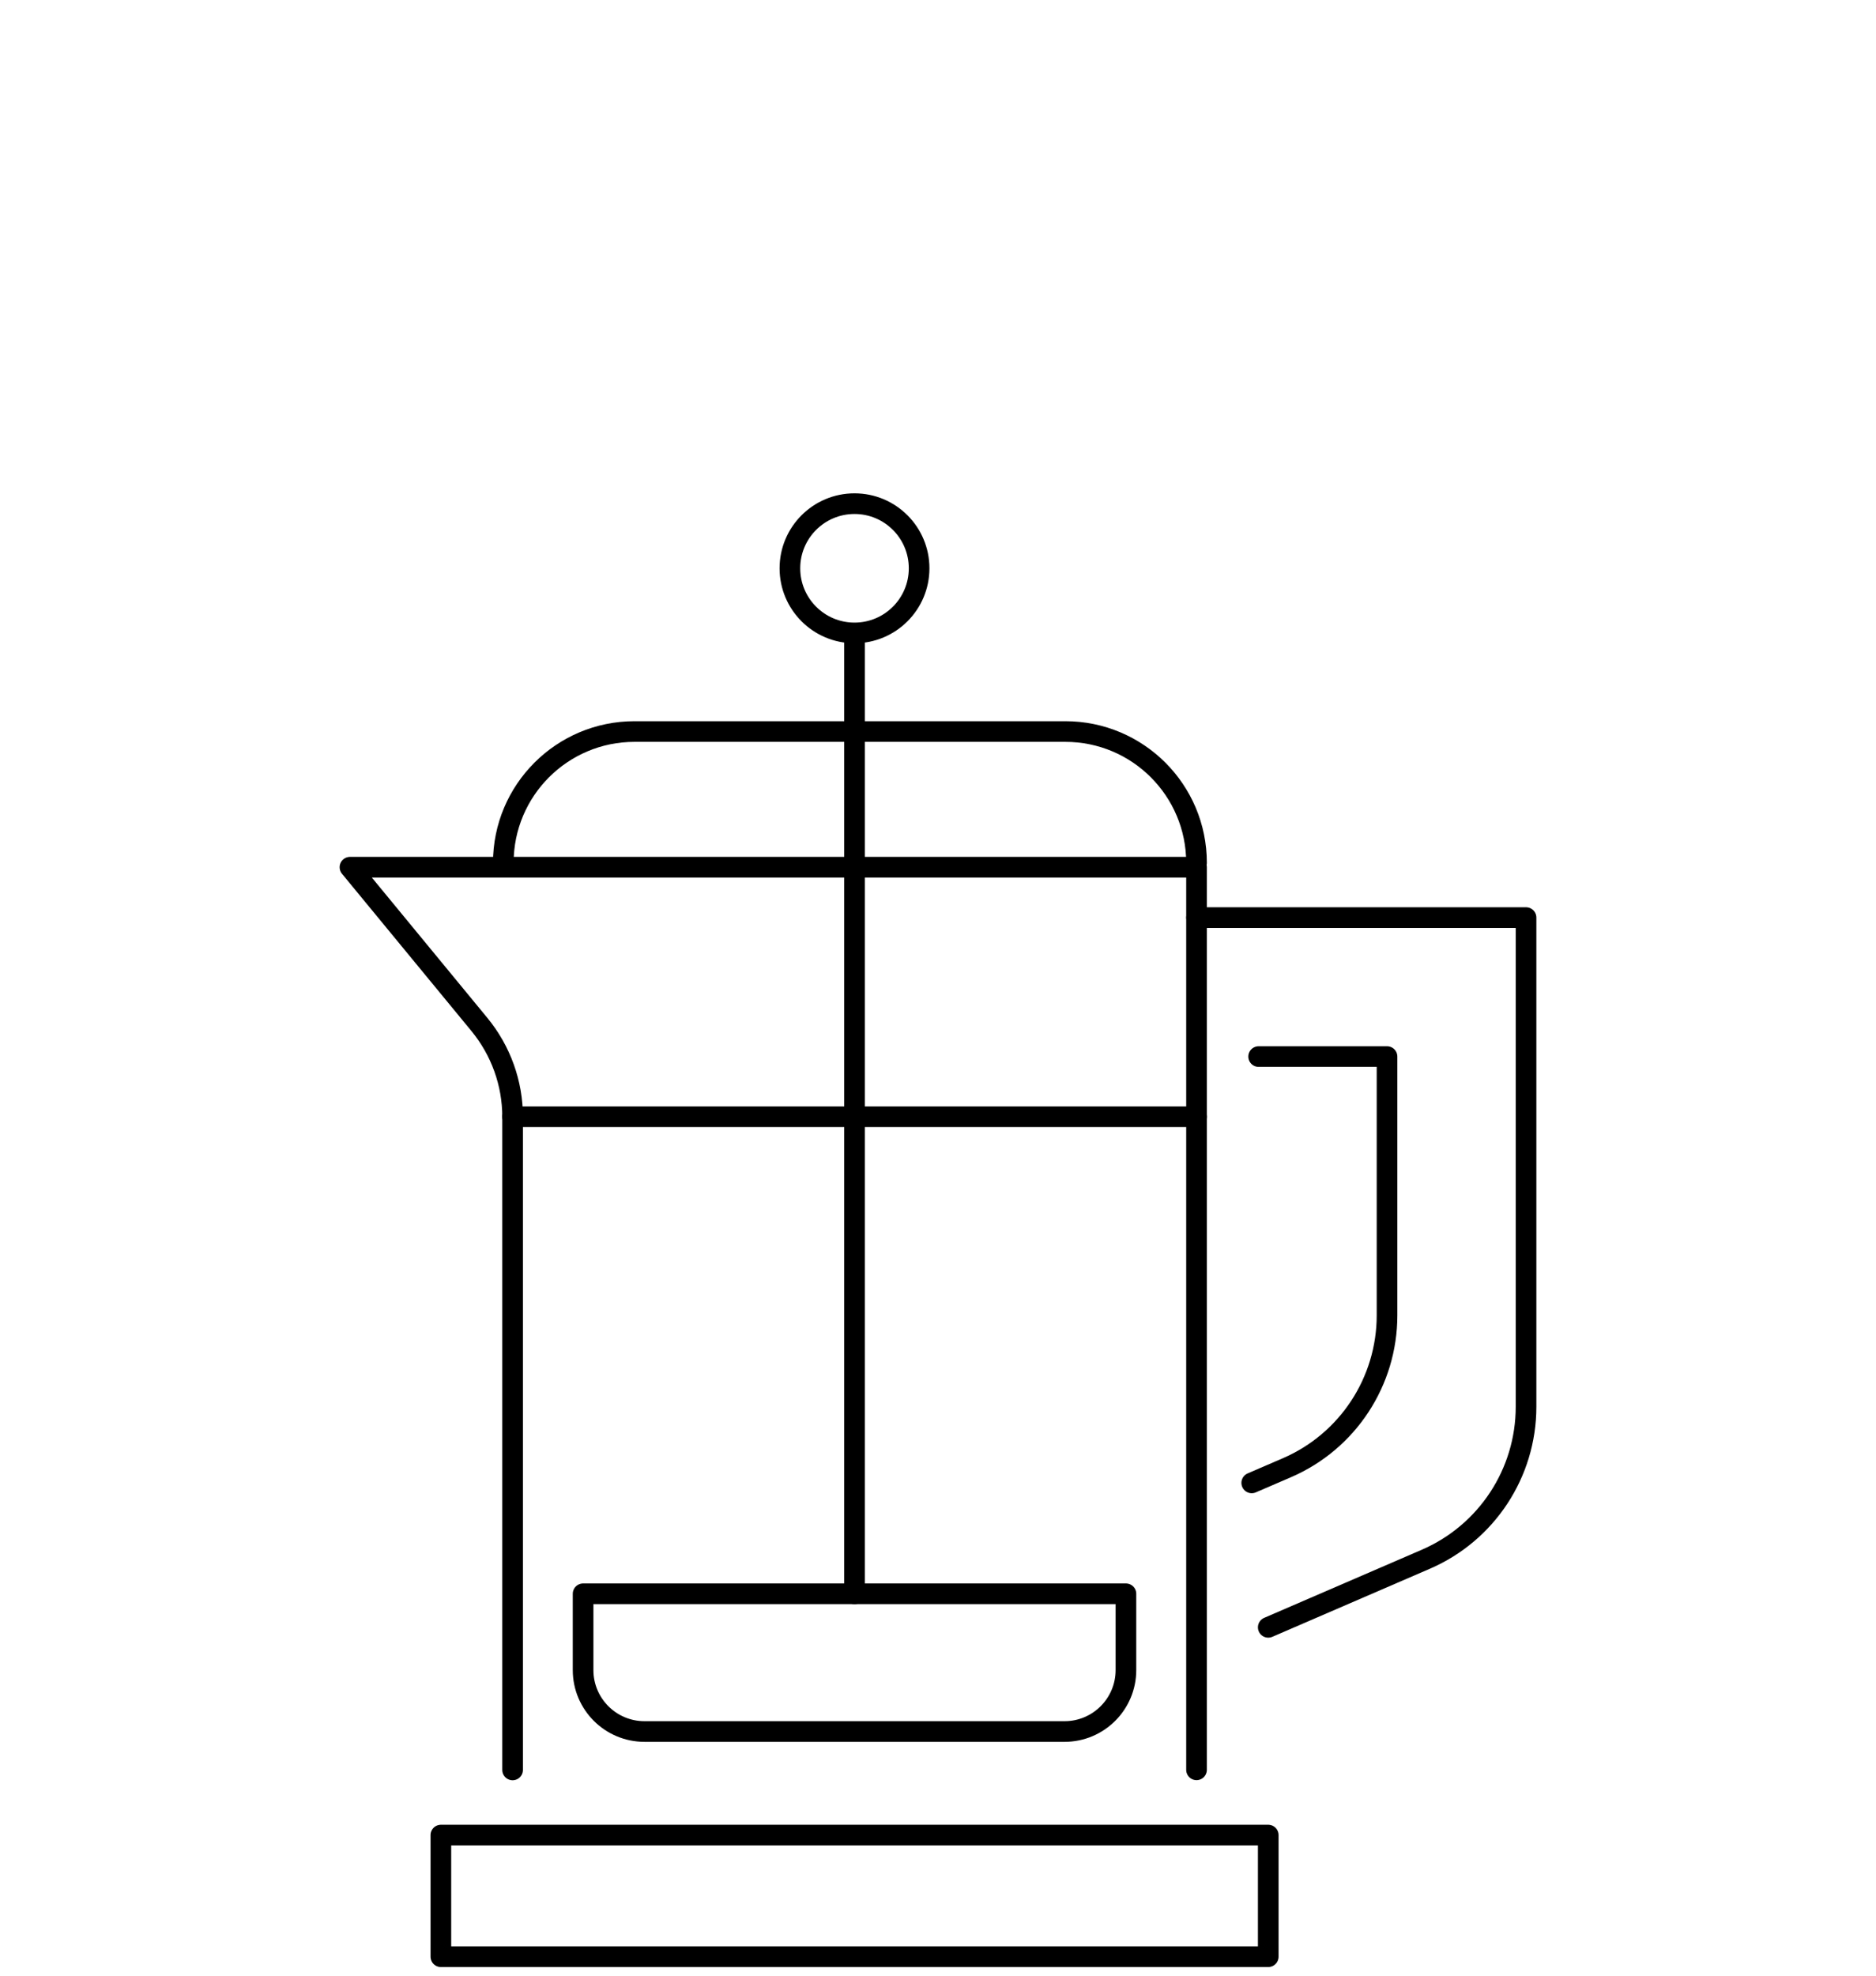 <svg viewBox="0 0 181.78 191.36" height="191.36" width="181.78" xmlns="http://www.w3.org/2000/svg" data-name="Layer 1" id="Layer_1">
  <defs>
    <style>
      .cls-1 {
        fill: none;
        stroke: #000;
        stroke-linecap: round;
        stroke-linejoin: round;
        stroke-width: 2px;
      }
    </style>
  </defs>
  <path d="M115.94,171.41v-87.42H33.91l12.55,15.24c2.07,2.52,3.21,5.68,3.21,8.94v63.25" class="cls-1"></path>
  <rect height="11.78" width="80.17" y="177.73" x="42.72" class="cls-1"></rect>
  <path d="M115.94,88.87h31.93v47.38c0,6.41-3.81,12.21-9.7,14.76l-15.28,6.6" class="cls-1"></path>
  <path d="M121.29,143.62l3.41-1.47c5.89-2.54,9.7-8.34,9.7-14.76v-25.06h-12.44" class="cls-1"></path>
  <path d="M56.51,154.36h52.59v7.39c0,3.28-2.66,5.95-5.95,5.95h-40.7c-3.28,0-5.95-2.66-5.95-5.95v-7.39h0Z" class="cls-1"></path>
  <line y2="108.16" x2="115.94" y1="108.16" x1="49.67" class="cls-1"></line>
  <line y2="62.28" x2="82.8" y1="154.36" x1="82.8" class="cls-1"></line>
  <path d="M48.77,83.56c0-7.02,5.69-12.71,12.71-12.71h41.75c7.02,0,12.71,5.69,12.71,12.71" class="cls-1"></path>
  <circle r="6.26" cy="55.04" cx="82.8" class="cls-1"></circle>
</svg>